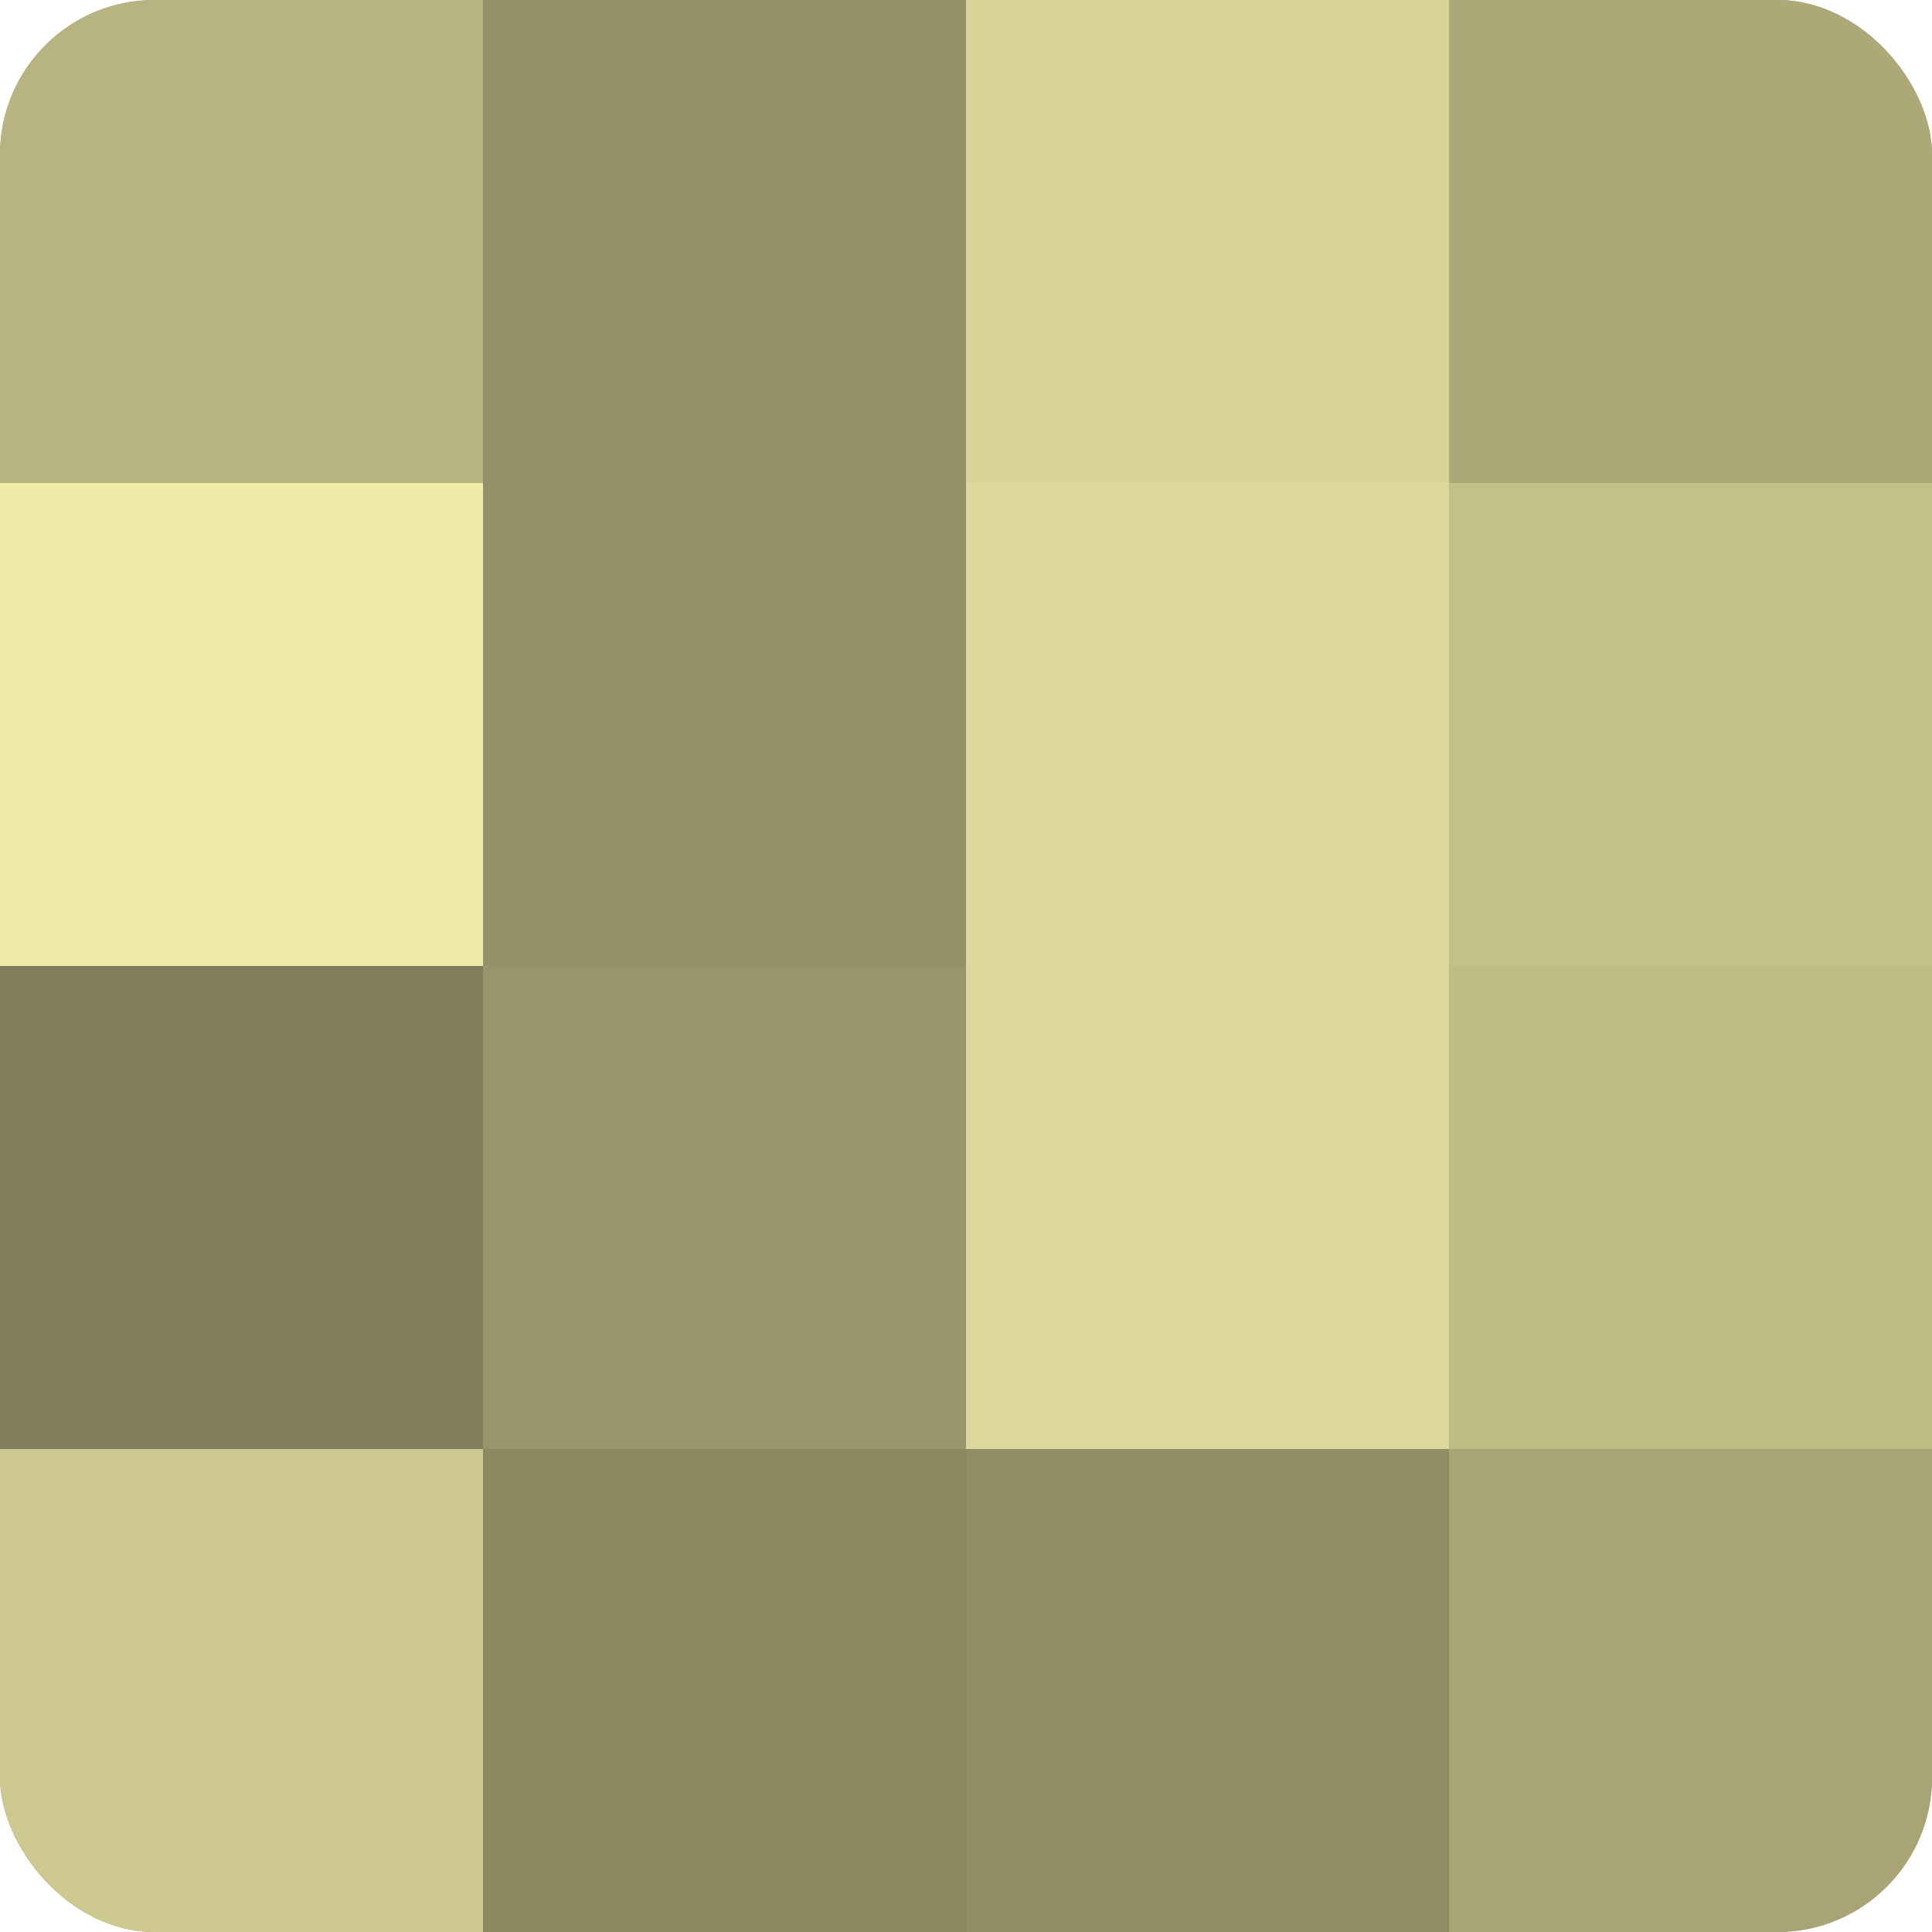 <?xml version="1.0" encoding="UTF-8"?>
<svg xmlns="http://www.w3.org/2000/svg" width="80" height="80" viewBox="0 0 100 100" preserveAspectRatio="xMidYMid meet"><defs><clipPath id="c" width="100" height="100"><rect width="100" height="100" rx="8" ry="8"/></clipPath></defs><g clip-path="url(#c)"><rect width="100" height="100" fill="#a09d70"/><rect width="25" height="25" fill="#b8b481"/><rect y="25" width="25" height="25" fill="#f0eba8"/><rect y="50" width="25" height="25" fill="#807d5a"/><rect y="75" width="25" height="25" fill="#ccc88f"/><rect x="25" width="25" height="25" fill="#949168"/><rect x="25" y="25" width="25" height="25" fill="#949168"/><rect x="25" y="50" width="25" height="25" fill="#98956a"/><rect x="25" y="75" width="25" height="25" fill="#8c8962"/><rect x="50" width="25" height="25" fill="#d8d397"/><rect x="50" y="25" width="25" height="25" fill="#dcd79a"/><rect x="50" y="50" width="25" height="25" fill="#dcd79a"/><rect x="50" y="75" width="25" height="25" fill="#908d65"/><rect x="75" width="25" height="25" fill="#aca878"/><rect x="75" y="25" width="25" height="25" fill="#c4c089"/><rect x="75" y="50" width="25" height="25" fill="#c0bc86"/><rect x="75" y="75" width="25" height="25" fill="#a8a476"/></g></svg>
